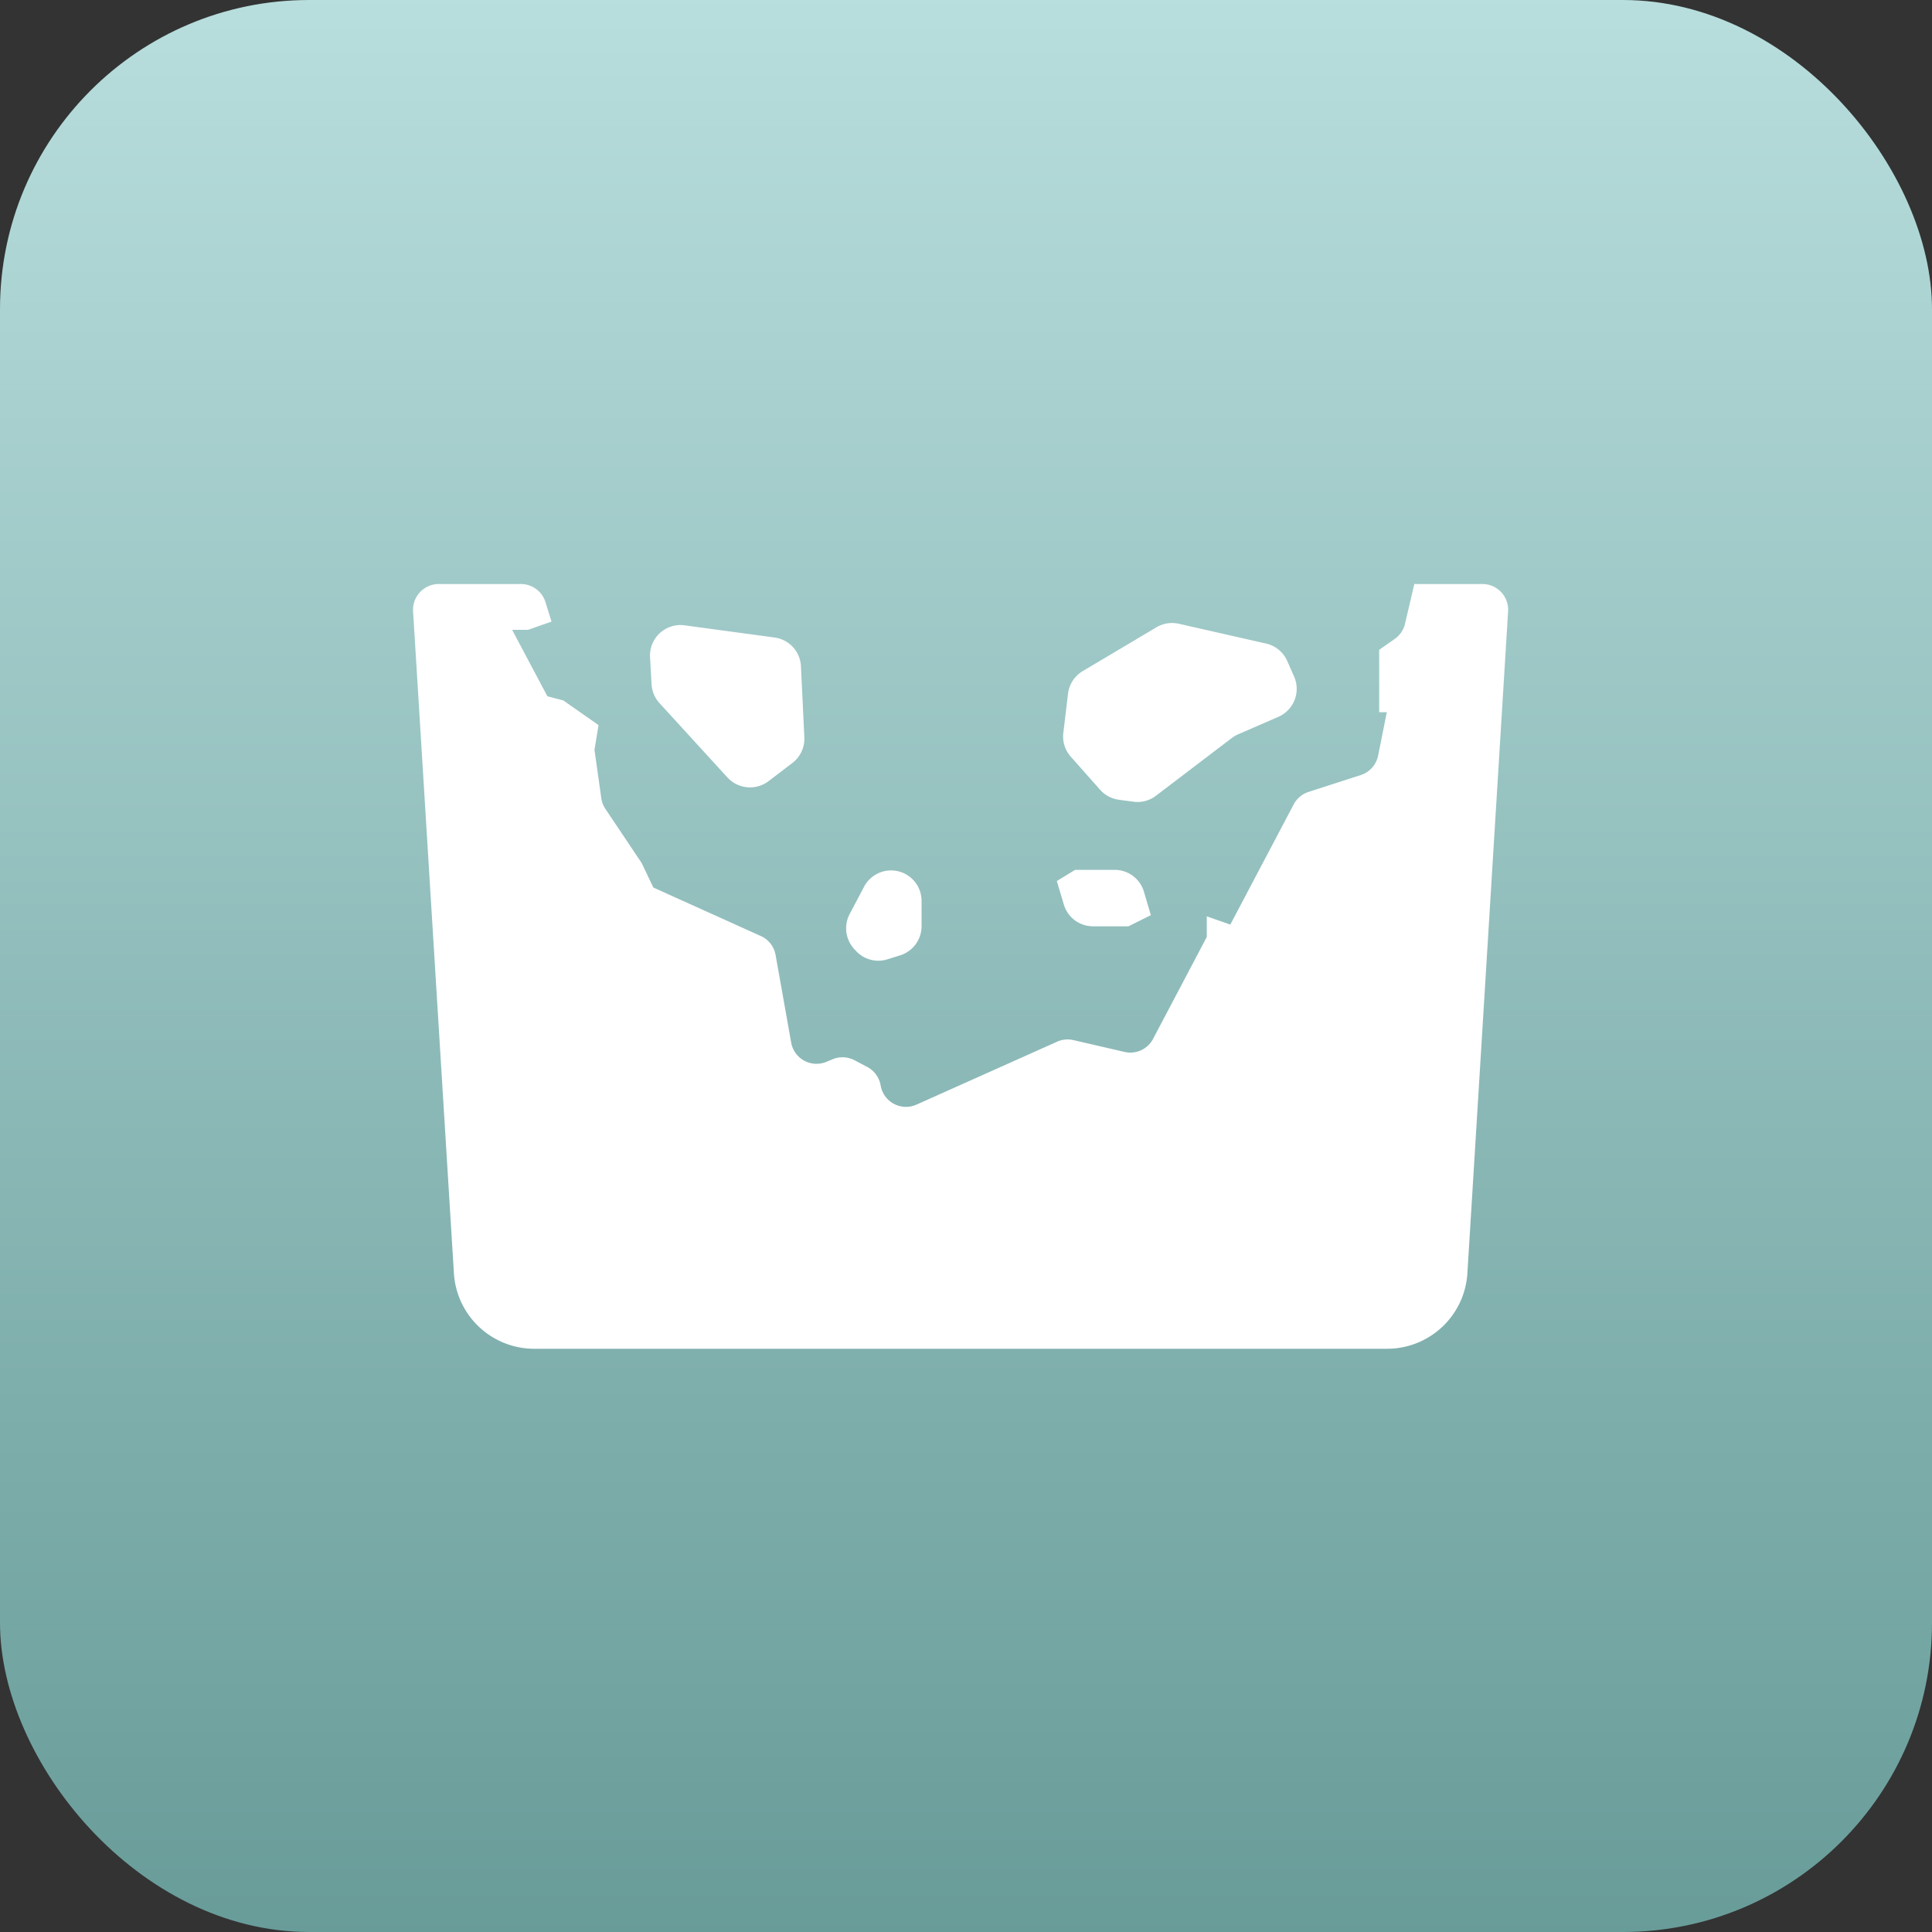 <svg id="组_82527" data-name="组 82527" xmlns="http://www.w3.org/2000/svg" xmlns:xlink="http://www.w3.org/1999/xlink" width="100" height="100" viewBox="0 0 100 100">
  <rect x="0" y="0" width="100" height="100" fill="#333333" stroke="none"/>
  <defs>
    <linearGradient id="linear-gradient" x1="0.5" x2="0.5" y2="1" gradientUnits="objectBoundingBox">
      <stop offset="0" stop-color="#b8dedd"/>
      <stop offset="1" stop-color="#689c99"/>
    </linearGradient>
  </defs>
  <rect id="矩形_36101" data-name="矩形 36101" width="100" height="100" rx="16" transform="translate(0)" fill="url(#linear-gradient)"/>
  <path id="联合_68" data-name="联合 68" d="M6.272,39.618a4.166,4.166,0,0,1-4.159-3.909L0,1.448A1.333,1.333,0,0,1,1.333.035H5.58A1.331,1.331,0,0,1,6.851.969L7.166,1.98l-1.218.426H5.127l1.825,3.44.822.213L9.6,7.337,9.389,8.618l.353,2.5a1.338,1.338,0,0,0,.212.555l1.816,2.712a1.1,1.1,0,0,1,.1.169l.566,1.19L18,18.255a1.327,1.327,0,0,1,.763.981l.807,4.533a1.331,1.331,0,0,0,1.816,1l.333-.138a1.334,1.334,0,0,1,1.127.052l.662.349a1.33,1.33,0,0,1,.693.956,1.331,1.331,0,0,0,1.856.993l7.278-3.257a1.316,1.316,0,0,1,.843-.082l2.648.612a1.329,1.329,0,0,0,1.476-.676l2.78-5.275V17.236l1.218.426,3.279-6.219a1.336,1.336,0,0,1,.769-.647l2.7-.872a1.336,1.336,0,0,0,.9-1L50.4,6.67h-.395V3.442l.8-.561A1.319,1.319,0,0,0,51.34,2.1L51.833,0V.035h3.518a1.331,1.331,0,0,1,1.327,1.413L54.571,35.709a4.165,4.165,0,0,1-4.159,3.909ZM22.842,18.942l-.086-.108a1.579,1.579,0,0,1-.158-1.72l.748-1.416a1.558,1.558,0,0,1,.465-.536,1.578,1.578,0,0,1,2.508,1.274v1.315a1.579,1.579,0,0,1-1.1,1.5l-.663.208a1.574,1.574,0,0,1-1.709-.523Zm12.352-1.19a1.579,1.579,0,0,1-1.512-1.129l-.361-1.215.944-.579h2.051a1.578,1.578,0,0,1,1.512,1.13l.359,1.214-1.157.579ZM37.273,11.3l-.752-.1a1.589,1.589,0,0,1-.961-.516l-1.516-1.71a1.568,1.568,0,0,1-.387-1.238L33.9,5.707a1.578,1.578,0,0,1,.761-1.165l3.815-2.267a1.582,1.582,0,0,1,1.156-.184l4.516,1.025a1.581,1.581,0,0,1,1.1.907l.355.806a1.577,1.577,0,0,1-.817,2.08L42.7,7.816a1.532,1.532,0,0,0-.327.193l-3.922,2.985a1.568,1.568,0,0,1-.953.323A1.517,1.517,0,0,1,37.273,11.3Zm-21-1.25L12.755,6.2a1.576,1.576,0,0,1-.411-.976l-.078-1.4a1.577,1.577,0,0,1,1.788-1.651l4.66.631A1.578,1.578,0,0,1,20.076,4.3l.176,3.674A1.579,1.579,0,0,1,19.631,9.3l-1.236.941a1.582,1.582,0,0,1-2.12-.191Z" transform="translate(21.381 30.194)" fill="#fff" stroke="rgba(0,0,0,0)" stroke-miterlimit="10" stroke-width="1"/>
</svg>
